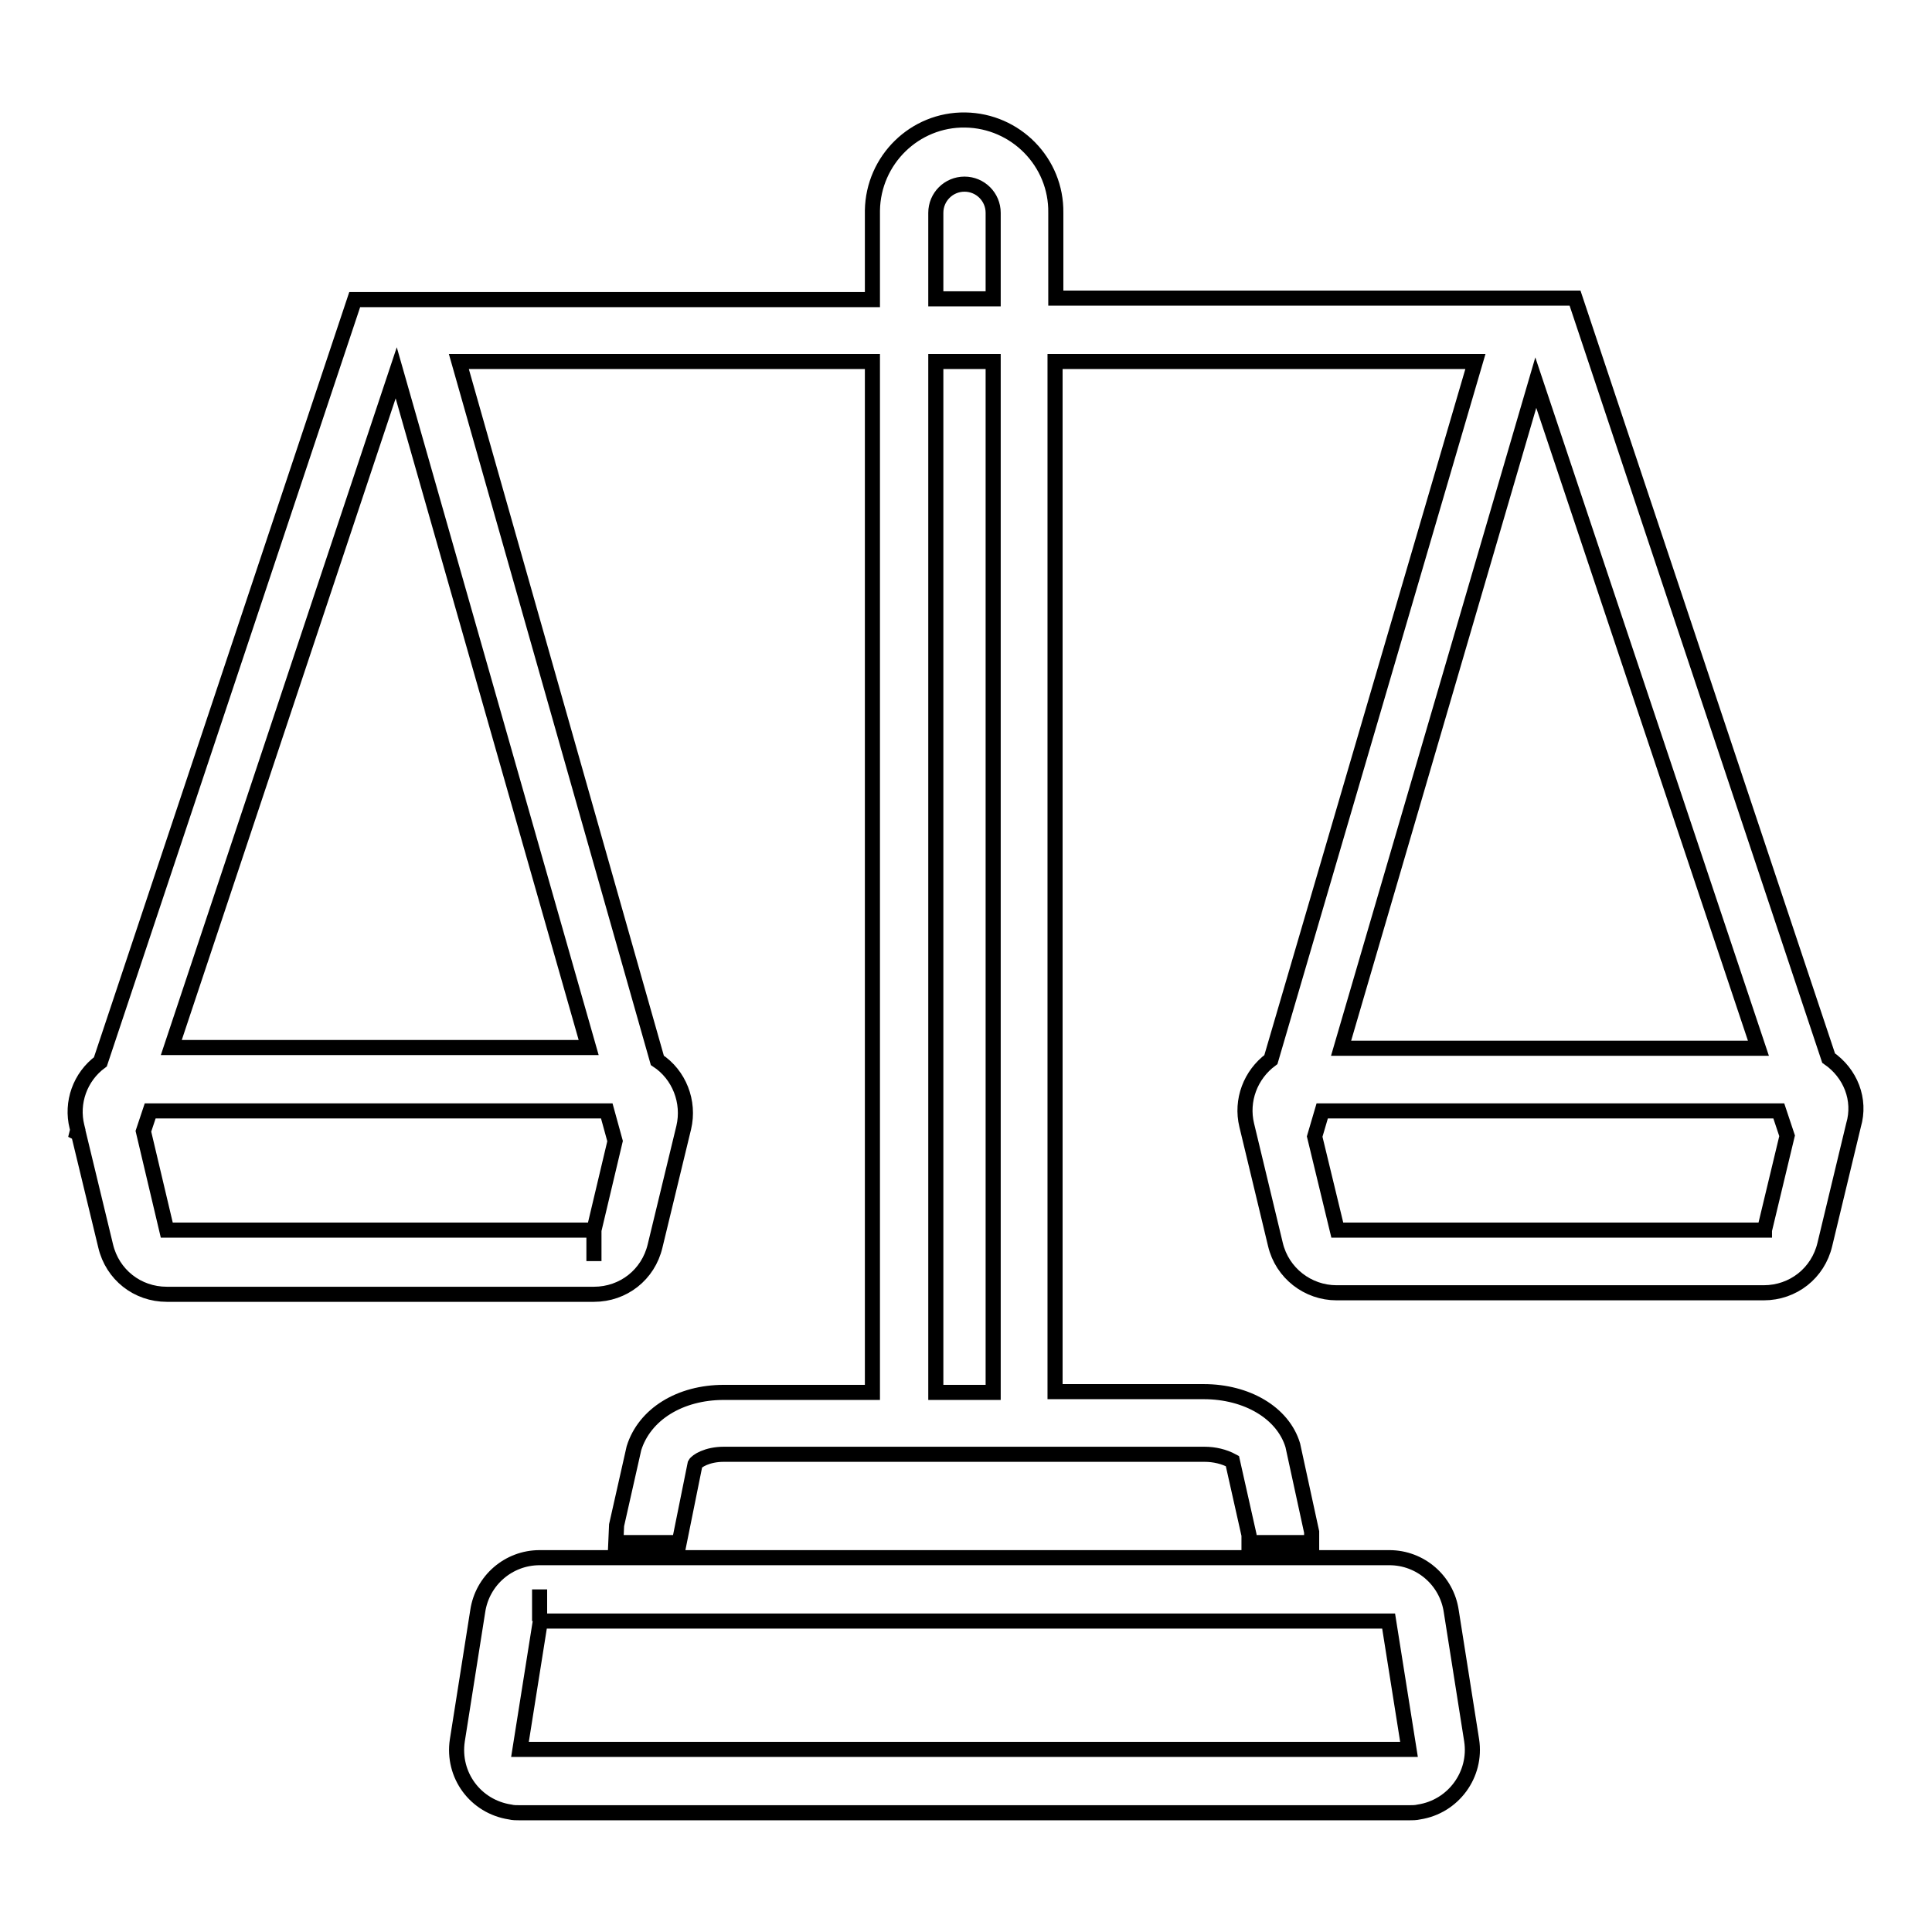<?xml version="1.0" encoding="utf-8"?>
<!-- Svg Vector Icons : http://www.onlinewebfonts.com/icon -->
<!DOCTYPE svg PUBLIC "-//W3C//DTD SVG 1.1//EN" "http://www.w3.org/Graphics/SVG/1.1/DTD/svg11.dtd">
<svg version="1.1" xmlns="http://www.w3.org/2000/svg" xmlns:xlink="http://www.w3.org/1999/xlink" x="0px" y="0px" viewBox="0 0 256 256" enable-background="new 0 0 256 256" xml:space="preserve">
<g> <path stroke-width="2" fill-opacity="0" stroke="#000000"  d="M192.3,213.5c-0.6-4.1-4.1-7.1-8.2-7.1H71.5c-4.1,0-7.6,3-8.2,7.1l-2.7,17.1c-0.7,4.6,2.4,8.8,7,9.5 c0.4,0.1,0.8,0.1,1.3,0.1h117.8c0.4,0,0.9,0,1.3-0.1c4.6-0.7,7.7-5,7-9.5L192.3,213.5z M71.5,210.6v4.2V210.6z M68.9,231.8l2.7-17 H184l2.7,17L68.9,231.8z M242.3,140.2L208.7,39.5h-10.6v0h-58.2V28.2c0.1-6.7-5.3-12.2-12-12.3c-6.7-0.1-12.2,5.3-12.3,12 c0,0.1,0,0.3,0,0.4v11.4H47l-33.7,101c-2.7,2-3.9,5.4-3.1,8.6l0.1,0.4l-0.1,0.4l0.2,0.1l3.6,14.9c0.9,3.8,4.2,6.4,8.1,6.4h56.6 c3.9,0,7.2-2.6,8.1-6.4l3.8-15.7c0.8-3.4-0.6-7-3.5-8.9L60.8,47.9h54.8v136.6H95.9c-5.8,0-10.5,2.9-11.9,7.4l-2.3,10.2l-0.1,2.3H90 l2.1-10.4c0.2-0.4,1.6-1.3,3.8-1.3h63.7c1.3,0,2.6,0.3,3.7,0.9l2.2,9.8v1h8.3v-1.4l-2.5-11.5c-1.3-4.3-6.1-7.1-11.8-7.1h-19.7V47.9 h55.7l-27.1,92.5c-2.7,2-4,5.4-3.2,8.7l3.8,15.8c0.9,3.8,4.3,6.4,8.1,6.4h56.6c3.9,0,7.2-2.6,8.1-6.4l3.8-15.8 C246.6,145.7,245.2,142.2,242.3,140.2L242.3,140.2z M52.5,49.4l25.5,89.4H22.7L52.5,49.4z M78.7,163H22.1L19,149.9l0.9-2.7h60.5 l1.1,4L78.7,163z M78.7,167.1V163V167.1z M124,28.2c0-2.1,1.7-3.8,3.8-3.8c2.1,0,3.8,1.7,3.8,3.8v11.4H124V28.2z M131.6,184.5H124 V47.9h7.6V184.5z M233,138.9h-55.3l25.8-88.2L233,138.9z M233.8,163h-56.6l-3-12.4l1-3.4h60.5l1.1,3.3L233.8,163 C233.8,162.9,233.8,163,233.8,163L233.8,163z"/></g>
</svg>